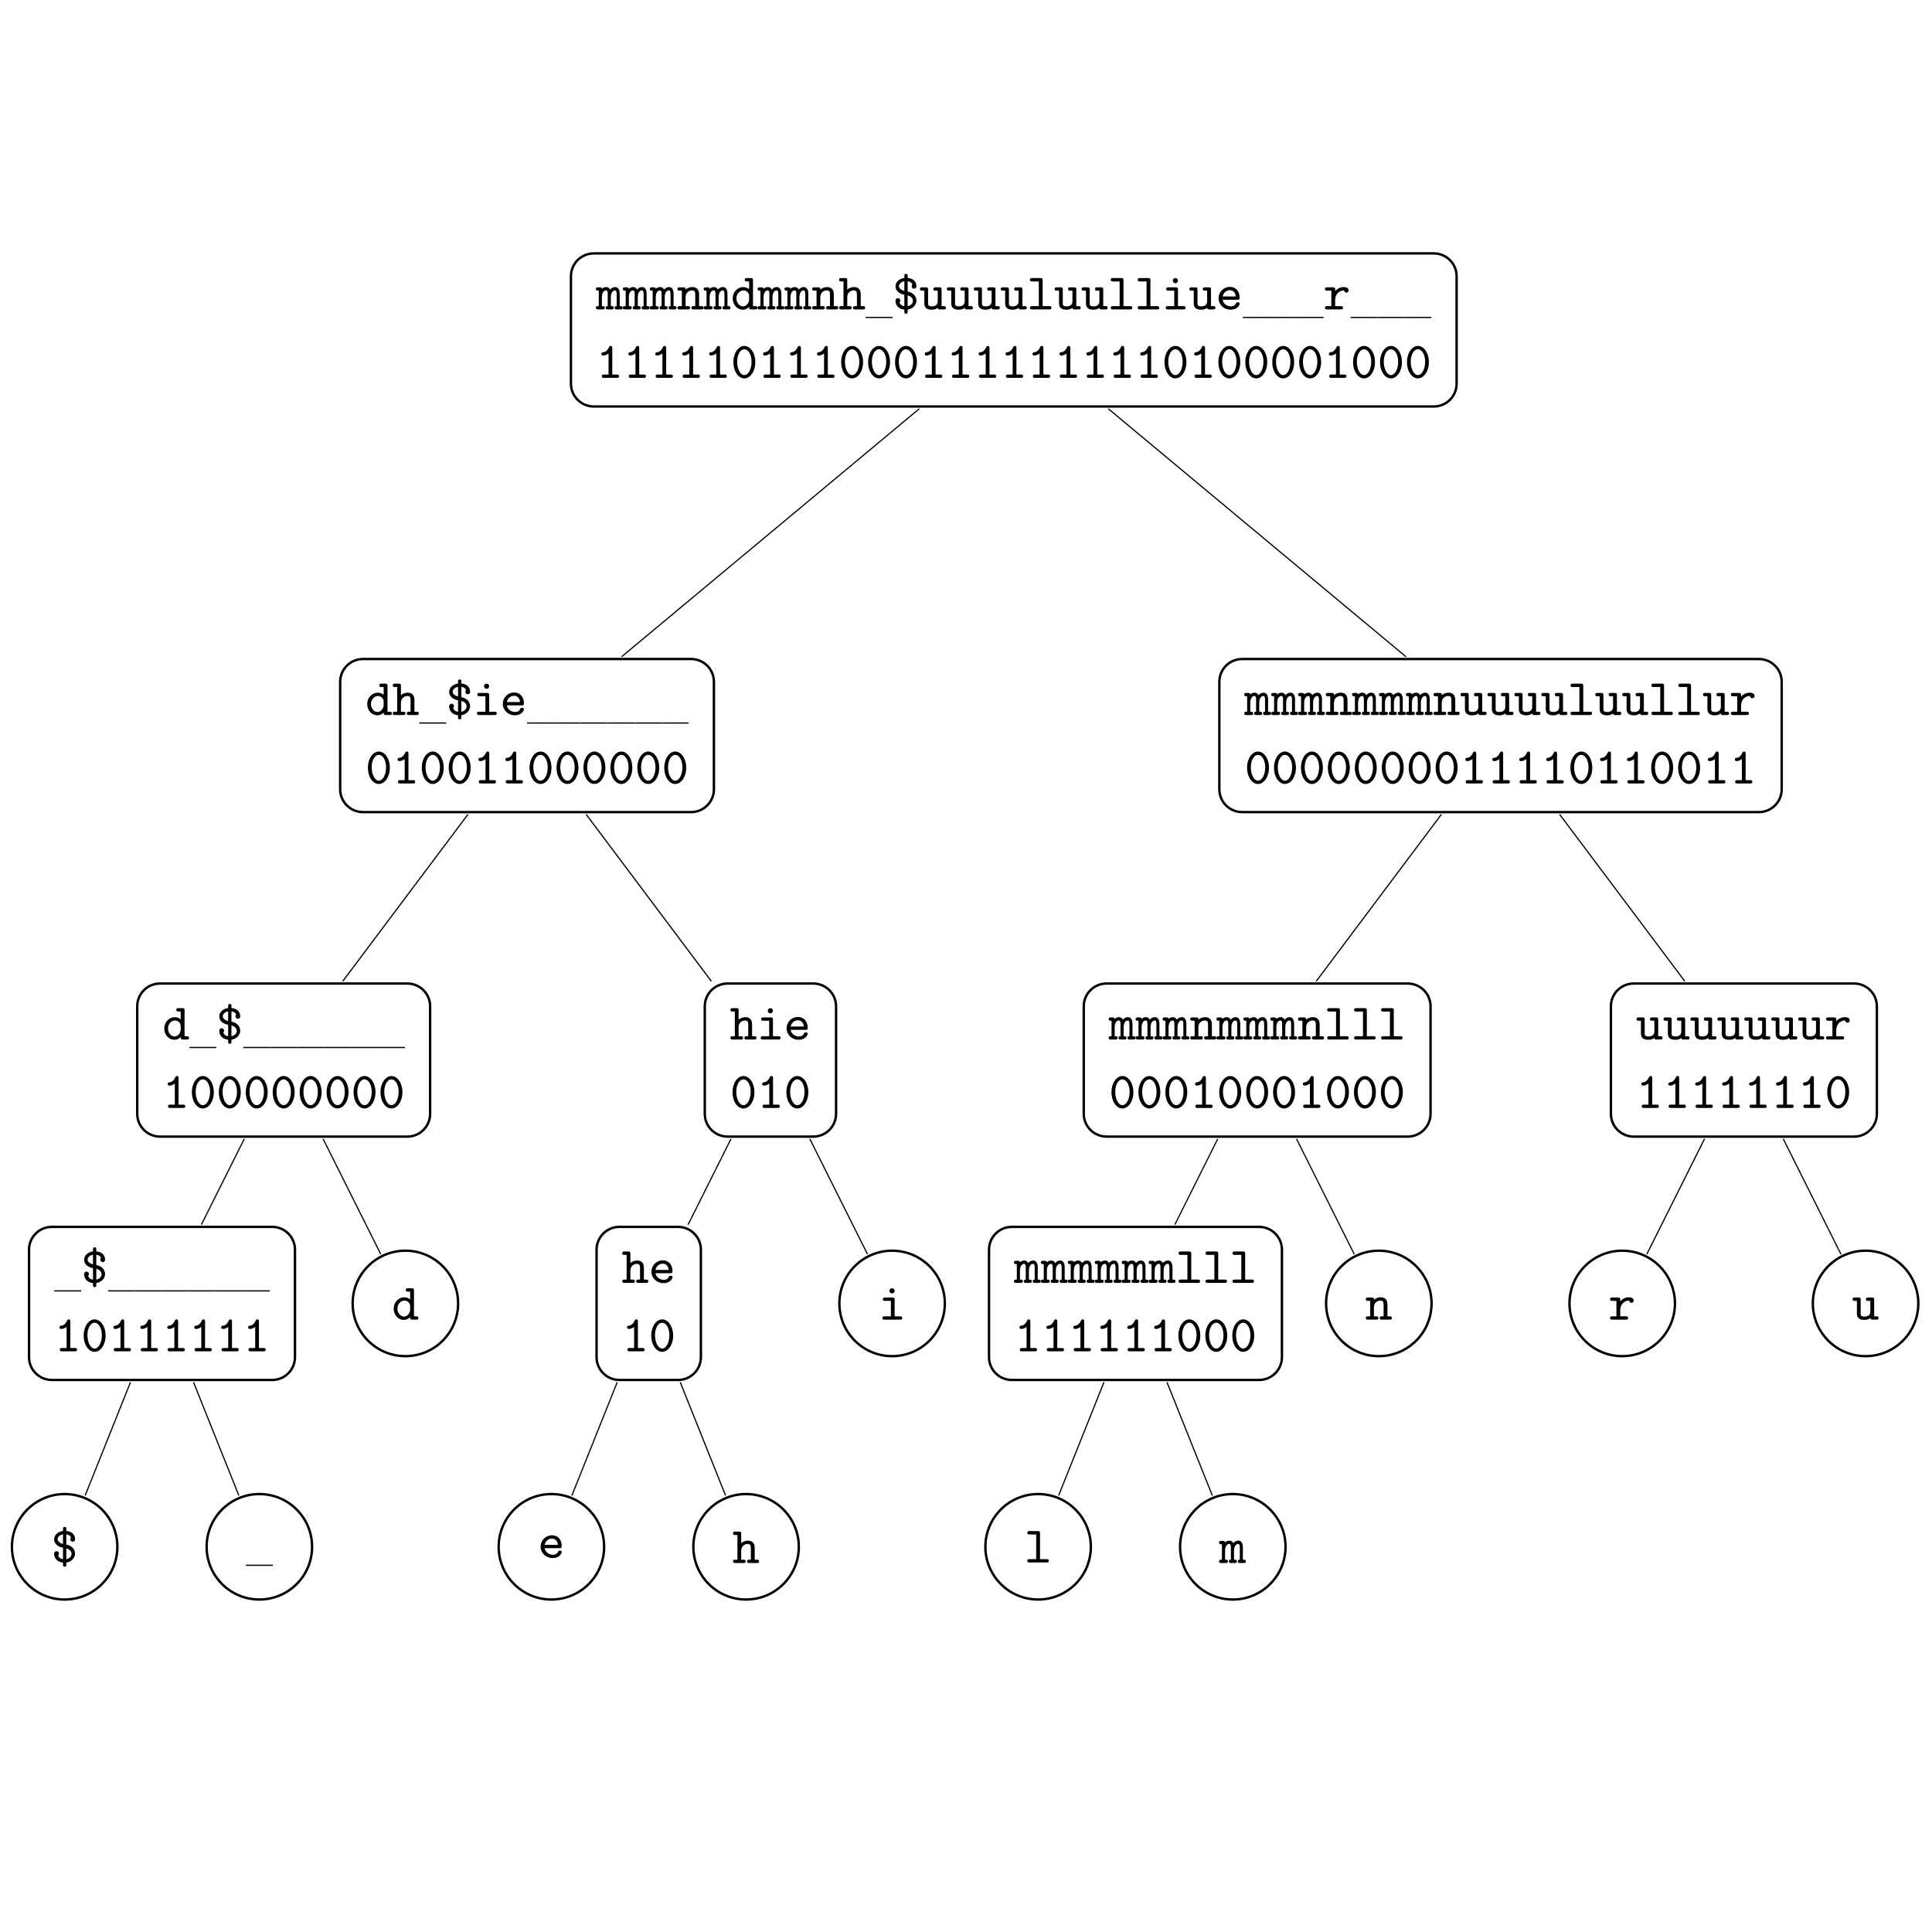 <?xml version="1.0" encoding="UTF-8" standalone="no"?>
<!-- Created with Inkscape (http://www.inkscape.org/) -->

<svg
   xmlns:dc="http://purl.org/dc/elements/1.1/"
   xmlns:cc="http://creativecommons.org/ns#"
   xmlns:rdf="http://www.w3.org/1999/02/22-rdf-syntax-ns#"
   xmlns:svg="http://www.w3.org/2000/svg"
   xmlns="http://www.w3.org/2000/svg"
   xmlns:xlink="http://www.w3.org/1999/xlink"
   version="1.1"
   width="800"
   height="800"
   viewBox="0 0 640 640"
   id="svg2">
  <defs
     id="defs4">
    <g
       id="g6">
      <symbol
         id="glyph0-0"
         style="overflow:visible">
        <path
           d=""
           id="path9"
           style="stroke:none" />
      </symbol>
      <symbol
         id="glyph0-1"
         style="overflow:visible">
        <path
           d="m 4.109,-2.703 c 0,-0.203 0,-1.203 -0.797,-1.203 -0.078,0 -0.516,0 -0.875,0.438 C 2.406,-3.5 2.25,-3.906 1.766,-3.906 1.547,-3.906 1.25,-3.844 1,-3.609 c -0.047,-0.25 -0.219,-0.25 -0.375,-0.25 l -0.297,0 c -0.141,0 -0.375,0 -0.375,0.281 0,0.297 0.188,0.297 0.5,0.297 l 0,2.703 c -0.312,0 -0.5,0 -0.5,0.297 C -0.047,0 0.188,0 0.328,0 L 1.125,0 C 1.266,0 1.5,0 1.5,-0.281 1.5,-0.578 1.312,-0.578 1,-0.578 L 1,-2.156 c 0,-0.766 0.359,-1.172 0.719,-1.172 0.188,0 0.297,0.125 0.297,0.688 l 0,2.062 c -0.078,0 -0.344,0 -0.344,0.281 C 1.672,0 1.922,0 2.047,0 L 2.688,0 c 0.141,0 0.375,0 0.375,-0.281 0,-0.297 -0.188,-0.297 -0.5,-0.297 l 0,-1.578 c 0,-0.766 0.359,-1.172 0.719,-1.172 0.188,0 0.297,0.125 0.297,0.688 l 0,2.062 c -0.078,0 -0.344,0 -0.344,0.281 C 3.234,0 3.484,0 3.609,0 L 4.25,0 c 0.141,0 0.375,0 0.375,-0.281 0,-0.297 -0.188,-0.297 -0.516,-0.297 z m 0,0"
           id="path12"
           style="stroke:none" />
      </symbol>
      <symbol
         id="glyph0-2"
         style="overflow:visible">
        <path
           d="m 3.859,-2.625 c 0,-0.875 -0.438,-1.281 -1.172,-1.281 -0.422,0 -0.844,0.141 -1.188,0.438 0,-0.25 0,-0.391 -0.375,-0.391 l -0.672,0 c -0.125,0 -0.375,0 -0.375,0.281 0,0.297 0.234,0.297 0.375,0.297 l 0.391,0 0,2.703 -0.391,0 c -0.125,0 -0.375,0 -0.375,0.281 C 0.078,0 0.312,0 0.453,0 L 1.906,0 c 0.125,0 0.375,0 0.375,-0.281 0,-0.297 -0.25,-0.297 -0.375,-0.297 l -0.406,0 0,-1.562 c 0,-0.875 0.688,-1.188 1.125,-1.188 0.438,0 0.562,0.219 0.562,0.75 l 0,2 -0.281,0 c -0.125,0 -0.391,0 -0.391,0.281 C 2.516,0 2.766,0 2.906,0 L 4.25,0 c 0.125,0 0.375,0 0.375,-0.281 0,-0.297 -0.234,-0.297 -0.375,-0.297 l -0.391,0 z m 0,0"
           id="path15"
           style="stroke:none" />
      </symbol>
      <symbol
         id="glyph0-3"
         style="overflow:visible">
        <path
           d="m 3.859,-5.109 c 0,-0.297 -0.078,-0.375 -0.375,-0.375 l -0.688,0 c -0.125,0 -0.375,0 -0.375,0.297 0,0.297 0.234,0.297 0.375,0.297 l 0.391,0 0,1.359 C 3,-3.703 2.641,-3.906 2.156,-3.906 c -0.984,0 -1.844,0.859 -1.844,1.984 0,1.094 0.797,1.969 1.766,1.969 0.406,0 0.797,-0.156 1.109,-0.484 0,0.281 0,0.438 0.375,0.438 L 4.25,0 c 0.125,0 0.375,0 0.375,-0.281 0,-0.297 -0.234,-0.297 -0.375,-0.297 l -0.391,0 z M 3.188,-1.75 c 0,0.484 -0.391,1.219 -1.078,1.219 -0.609,0 -1.141,-0.609 -1.141,-1.391 0,-0.797 0.578,-1.406 1.234,-1.406 0.547,0 0.984,0.469 0.984,0.953 z m 0,0"
           id="path18"
           style="stroke:none" />
      </symbol>
      <symbol
         id="glyph0-4"
         style="overflow:visible">
        <path
           d="m 3.859,-2.625 c 0,-0.875 -0.438,-1.281 -1.172,-1.281 -0.422,0 -0.844,0.141 -1.188,0.438 l 0,-1.641 c 0,-0.297 -0.062,-0.375 -0.375,-0.375 l -0.672,0 c -0.125,0 -0.375,0 -0.375,0.297 0,0.297 0.234,0.297 0.375,0.297 l 0.391,0 0,4.312 -0.391,0 c -0.125,0 -0.375,0 -0.375,0.281 C 0.078,0 0.312,0 0.453,0 L 1.906,0 c 0.125,0 0.375,0 0.375,-0.281 0,-0.297 -0.25,-0.297 -0.375,-0.297 l -0.406,0 0,-1.562 c 0,-0.875 0.688,-1.188 1.125,-1.188 0.438,0 0.562,0.219 0.562,0.75 l 0,2 -0.281,0 c -0.125,0 -0.391,0 -0.391,0.281 C 2.516,0 2.766,0 2.906,0 L 4.25,0 c 0.125,0 0.375,0 0.375,-0.281 0,-0.297 -0.234,-0.297 -0.375,-0.297 l -0.391,0 z m 0,0"
           id="path21"
           style="stroke:none" />
      </symbol>
      <symbol
         id="glyph0-5"
         style="overflow:visible">
        <path
           d="M 2.641,-4.922 C 2.984,-4.875 3.344,-4.719 3.469,-4.344 c -0.047,0.031 -0.125,0.109 -0.125,0.297 0,0.281 0.219,0.422 0.422,0.422 0.109,0 0.406,-0.062 0.406,-0.453 0,-0.562 -0.344,-1.328 -1.531,-1.422 l 0,-0.344 c 0,-0.141 0,-0.375 -0.281,-0.375 -0.297,0 -0.297,0.234 -0.297,0.375 l 0,0.344 c -0.969,0.125 -1.547,0.766 -1.547,1.469 0,0.438 0.281,1.234 1.547,1.453 l 0,2.016 C 1.734,-0.609 1.359,-0.766 1.219,-1.234 c 0.062,-0.047 0.141,-0.156 0.141,-0.312 0,-0.234 -0.188,-0.422 -0.422,-0.422 -0.141,0 -0.422,0.078 -0.422,0.469 0,0.641 0.422,1.422 1.547,1.531 l 0,0.328 C 2.062,0.5 2.062,0.75 2.359,0.75 c 0.281,0 0.281,-0.25 0.281,-0.375 l 0,-0.344 c 0.906,-0.141 1.531,-0.828 1.531,-1.578 0,-0.547 -0.344,-1.344 -1.531,-1.578 z M 2.062,-3.25 c -0.5,-0.094 -0.938,-0.406 -0.938,-0.828 0,-0.328 0.297,-0.719 0.938,-0.844 z m 0.578,0.797 C 3.203,-2.328 3.562,-1.938 3.562,-1.5 c 0,0.406 -0.344,0.812 -0.922,0.938 z m 0,0"
           id="path24"
           style="stroke:none" />
      </symbol>
      <symbol
         id="glyph0-6"
         style="overflow:visible">
        <path
           d="m 3.859,-3.484 c 0,-0.297 -0.078,-0.375 -0.375,-0.375 l -0.688,0 c -0.125,0 -0.375,0 -0.375,0.281 0,0.297 0.234,0.297 0.375,0.297 l 0.391,0 0,1.875 c 0,0.766 -0.688,0.875 -0.984,0.875 C 1.5,-0.531 1.5,-0.797 1.5,-1.078 l 0,-2.406 c 0,-0.297 -0.062,-0.375 -0.375,-0.375 l -0.672,0 c -0.125,0 -0.375,0 -0.375,0.281 0,0.297 0.234,0.297 0.375,0.297 l 0.391,0 0,2.25 c 0,0.844 0.594,1.078 1.297,1.078 C 2.453,0.047 2.812,0 3.188,-0.266 3.234,0 3.406,0 3.562,0 L 4.25,0 c 0.125,0 0.375,0 0.375,-0.281 0,-0.297 -0.234,-0.297 -0.375,-0.297 l -0.391,0 z m 0,0"
           id="path27"
           style="stroke:none" />
      </symbol>
      <symbol
         id="glyph0-7"
         style="overflow:visible">
        <path
           d="m 2.688,-5.109 c 0,-0.297 -0.078,-0.375 -0.375,-0.375 l -1.453,0 c -0.141,0 -0.391,0 -0.391,0.297 0,0.297 0.234,0.297 0.391,0.297 l 1.156,0 0,4.312 -1.156,0 c -0.141,0 -0.391,0 -0.391,0.281 C 0.469,0 0.703,0 0.859,0 L 3.844,0 c 0.141,0 0.375,0 0.375,-0.281 0,-0.297 -0.234,-0.297 -0.375,-0.297 l -1.156,0 z m 0,0"
           id="path30"
           style="stroke:none" />
      </symbol>
      <symbol
         id="glyph0-8"
         style="overflow:visible">
        <path
           d="m 2.797,-5.031 c 0,-0.25 -0.203,-0.453 -0.453,-0.453 -0.25,0 -0.453,0.203 -0.453,0.453 0,0.25 0.203,0.453 0.453,0.453 0.25,0 0.453,-0.203 0.453,-0.453 z M 1.125,-3.859 c -0.141,0 -0.391,0 -0.391,0.281 0,0.297 0.25,0.297 0.391,0.297 l 1.016,0 0,2.703 -1.094,0 c -0.125,0 -0.391,0 -0.391,0.281 C 0.656,0 0.906,0 1.047,0 l 2.688,0 C 3.859,0 4.125,0 4.125,-0.281 c 0,-0.297 -0.25,-0.297 -0.391,-0.297 l -0.938,0 0,-2.906 c 0,-0.297 -0.078,-0.375 -0.375,-0.375 z m 0,0"
           id="path33"
           style="stroke:none" />
      </symbol>
      <symbol
         id="glyph0-9"
         style="overflow:visible">
        <path
           d="m 3.781,-1.688 c 0.188,0 0.375,0 0.375,-0.344 0,-1.047 -0.578,-1.906 -1.734,-1.906 -1.094,0 -1.953,0.922 -1.953,1.984 0,1.109 0.938,2 2.094,2 1.203,0 1.594,-0.812 1.594,-1.031 0,-0.188 -0.125,-0.266 -0.328,-0.266 -0.125,0 -0.234,0 -0.328,0.203 -0.203,0.516 -0.781,0.516 -0.875,0.516 -0.531,0 -1.281,-0.312 -1.453,-1.156 z M 1.172,-2.266 C 1.344,-3 1.906,-3.359 2.422,-3.359 c 0.625,0 1,0.422 1.062,1.094 z m 0,0"
           id="path36"
           style="stroke:none" />
      </symbol>
      <symbol
         id="glyph0-10"
         style="overflow:visible">
        <path
           d="m 2.016,-1.656 c 0,-0.906 0.594,-1.672 1.562,-1.672 C 3.609,-3 3.859,-2.938 3.969,-2.938 c 0.203,0 0.406,-0.141 0.406,-0.406 0,-0.156 -0.109,-0.562 -0.859,-0.562 -0.516,0 -1.078,0.219 -1.5,0.703 l 0,-0.281 c 0,-0.297 -0.078,-0.375 -0.391,-0.375 l -1,0 c -0.125,0 -0.391,0 -0.391,0.281 0,0.297 0.25,0.297 0.391,0.297 l 0.719,0 0,2.703 -0.719,0 c -0.125,0 -0.391,0 -0.391,0.281 C 0.234,0 0.484,0 0.625,0 L 3,0 c 0.125,0 0.391,0 0.391,-0.281 0,-0.297 -0.25,-0.297 -0.391,-0.297 l -0.984,0 z m 0,0"
           id="path39"
           style="stroke:none" />
      </symbol>
      <symbol
         id="glyph0-11"
         style="overflow:visible">
        <path
           d="m 2.812,-5.203 c 0,-0.141 0,-0.375 -0.281,-0.375 C 2.375,-5.578 2.312,-5.5 2.25,-5.375 c -0.281,0.625 -0.641,0.859 -1,0.891 -0.125,0.016 -0.328,0.031 -0.328,0.297 0,0.172 0.094,0.281 0.312,0.281 0.359,0 0.719,-0.188 0.922,-0.359 l 0,3.688 -0.797,0 c -0.156,0 -0.375,0 -0.375,0.297 C 0.984,0 1.219,0 1.359,0 l 2.25,0 c 0.141,0 0.375,0 0.375,-0.281 0,-0.297 -0.219,-0.297 -0.375,-0.297 l -0.797,0 z m 0,0"
           id="path42"
           style="stroke:none" />
      </symbol>
      <symbol
         id="glyph0-12"
         style="overflow:visible">
        <path
           d="m 4.266,-2.734 c 0,-1.672 -0.906,-2.844 -1.922,-2.844 -1,0 -1.906,1.203 -1.906,2.828 0,1.672 0.906,2.844 1.906,2.844 1.016,0 1.922,-1.203 1.922,-2.828 z m -1.922,2.25 c -0.688,0 -1.25,-1.062 -1.25,-2.344 C 1.094,-4.141 1.703,-5 2.344,-5 3,-5 3.609,-4.125 3.609,-2.828 c 0,1.297 -0.562,2.344 -1.266,2.344 z m 0,0"
           id="path45"
           style="stroke:none" />
      </symbol>
    </g>
  </defs>
  <g
     transform="matrix(1.896,0,0,1.896,3.2,5.262)"
     id="surface1">
    <path
       d="m 73.386,13.374 -146.77,0 c -2.203,0 -3.988,-1.785 -3.988,-3.988 l 0,-18.773 c 0,-2.199 1.785,-3.984 3.988,-3.984 l 146.77,0 c 2.199,0 3.984,1.785 3.984,3.984 l 0,18.773 c 0,2.203 -1.785,3.988 -3.984,3.988 z m 0,0"
       transform="matrix(1,0,0,-1,175.438,54.874)"
       id="path48"
       style="fill:none;stroke:#000000;stroke-width:0.42;stroke-linecap:butt;stroke-linejoin:miter;stroke-miterlimit:10;stroke-opacity:1" />
    <g
       id="g50"
       style="fill:#000000;fill-opacity:1">
      <use
         id="use52"
         x="102.475"
         y="51.287"
         width="333.868"
         height="333.776"
         xlink:href="#glyph0-1" />
      <use
         id="use54"
         x="107.182"
         y="51.287"
         width="333.868"
         height="333.776"
         xlink:href="#glyph0-1" />
      <use
         id="use56"
         x="111.89"
         y="51.287"
         width="333.868"
         height="333.776"
         xlink:href="#glyph0-1" />
      <use
         id="use58"
         x="116.597"
         y="51.287"
         width="333.868"
         height="333.776"
         xlink:href="#glyph0-2" />
      <use
         id="use60"
         x="121.304"
         y="51.287"
         width="333.868"
         height="333.776"
         xlink:href="#glyph0-1" />
      <use
         id="use62"
         x="126.012"
         y="51.287"
         width="333.868"
         height="333.776"
         xlink:href="#glyph0-3" />
      <use
         id="use64"
         x="130.719"
         y="51.287"
         width="333.868"
         height="333.776"
         xlink:href="#glyph0-1" />
      <use
         id="use66"
         x="135.427"
         y="51.287"
         width="333.868"
         height="333.776"
         xlink:href="#glyph0-1" />
      <use
         id="use68"
         x="140.134"
         y="51.287"
         width="333.868"
         height="333.776"
         xlink:href="#glyph0-2" />
      <use
         id="use70"
         x="144.841"
         y="51.287"
         width="333.868"
         height="333.776"
         xlink:href="#glyph0-4" />
    </g>
    <path
       d="m -0.001,-0.002 4.707,0"
       transform="matrix(1,0,0,-1,149.548,52.682)"
       id="path72"
       style="fill:none;stroke:#000000;stroke-width:0.21;stroke-linecap:butt;stroke-linejoin:miter;stroke-miterlimit:10;stroke-opacity:1" />
    <g
       id="g74"
       style="fill:#000000;fill-opacity:1">
      <use
         id="use76"
         x="154.255"
         y="51.287"
         width="333.868"
         height="333.776"
         xlink:href="#glyph0-5" />
      <use
         id="use78"
         x="158.962"
         y="51.287"
         width="333.868"
         height="333.776"
         xlink:href="#glyph0-6" />
      <use
         id="use80"
         x="163.67"
         y="51.287"
         width="333.868"
         height="333.776"
         xlink:href="#glyph0-6" />
      <use
         id="use82"
         x="168.377"
         y="51.287"
         width="333.868"
         height="333.776"
         xlink:href="#glyph0-6" />
      <use
         id="use84"
         x="173.084"
         y="51.287"
         width="333.868"
         height="333.776"
         xlink:href="#glyph0-6" />
      <use
         id="use86"
         x="177.792"
         y="51.287"
         width="333.868"
         height="333.776"
         xlink:href="#glyph0-7" />
      <use
         id="use88"
         x="182.499"
         y="51.287"
         width="333.868"
         height="333.776"
         xlink:href="#glyph0-6" />
      <use
         id="use90"
         x="187.207"
         y="51.287"
         width="333.868"
         height="333.776"
         xlink:href="#glyph0-6" />
      <use
         id="use92"
         x="191.914"
         y="51.287"
         width="333.868"
         height="333.776"
         xlink:href="#glyph0-7" />
      <use
         id="use94"
         x="196.621"
         y="51.287"
         width="333.868"
         height="333.776"
         xlink:href="#glyph0-7" />
      <use
         id="use96"
         x="201.329"
         y="51.287"
         width="333.868"
         height="333.776"
         xlink:href="#glyph0-8" />
      <use
         id="use98"
         x="206.036"
         y="51.287"
         width="333.868"
         height="333.776"
         xlink:href="#glyph0-6" />
      <use
         id="use100"
         x="210.743"
         y="51.287"
         width="333.868"
         height="333.776"
         xlink:href="#glyph0-9" />
    </g>
    <path
       d="m -7.8125e-4,-0.002 4.707,0"
       transform="matrix(1,0,0,-1,215.45,52.682)"
       id="path102"
       style="fill:none;stroke:#000000;stroke-width:0.21;stroke-linecap:butt;stroke-linejoin:miter;stroke-miterlimit:10;stroke-opacity:1" />
    <path
       d="m -7.5e-4,-0.002 4.707,0"
       transform="matrix(1,0,0,-1,220.157,52.682)"
       id="path104"
       style="fill:none;stroke:#000000;stroke-width:0.21;stroke-linecap:butt;stroke-linejoin:miter;stroke-miterlimit:10;stroke-opacity:1" />
    <path
       d="m -7.1875e-4,-0.002 4.707,0"
       transform="matrix(1,0,0,-1,224.864,52.682)"
       id="path106"
       style="fill:none;stroke:#000000;stroke-width:0.21;stroke-linecap:butt;stroke-linejoin:miter;stroke-miterlimit:10;stroke-opacity:1" />
    <g
       id="g108"
       style="fill:#000000;fill-opacity:1">
      <use
         id="use110"
         x="229.572"
         y="51.287"
         width="333.868"
         height="333.776"
         xlink:href="#glyph0-10" />
    </g>
    <path
       d="m -0.002,-0.002 4.707,0"
       transform="matrix(1,0,0,-1,234.279,52.682)"
       id="path112"
       style="fill:none;stroke:#000000;stroke-width:0.21;stroke-linecap:butt;stroke-linejoin:miter;stroke-miterlimit:10;stroke-opacity:1" />
    <path
       d="m -0.002,-0.002 4.707,0"
       transform="matrix(1,0,0,-1,238.986,52.682)"
       id="path114"
       style="fill:none;stroke:#000000;stroke-width:0.21;stroke-linecap:butt;stroke-linejoin:miter;stroke-miterlimit:10;stroke-opacity:1" />
    <path
       d="m -0.002,-0.002 4.707,0"
       transform="matrix(1,0,0,-1,243.693,52.682)"
       id="path116"
       style="fill:none;stroke:#000000;stroke-width:0.21;stroke-linecap:butt;stroke-linejoin:miter;stroke-miterlimit:10;stroke-opacity:1" />
    <g
       id="g118"
       style="fill:#000000;fill-opacity:1">
      <use
         id="use120"
         x="102.475"
         y="63.242"
         width="333.868"
         height="333.776"
         xlink:href="#glyph0-11" />
      <use
         id="use122"
         x="107.182"
         y="63.242"
         width="333.868"
         height="333.776"
         xlink:href="#glyph0-11" />
      <use
         id="use124"
         x="111.89"
         y="63.242"
         width="333.868"
         height="333.776"
         xlink:href="#glyph0-11" />
      <use
         id="use126"
         x="116.597"
         y="63.242"
         width="333.868"
         height="333.776"
         xlink:href="#glyph0-11" />
      <use
         id="use128"
         x="121.304"
         y="63.242"
         width="333.868"
         height="333.776"
         xlink:href="#glyph0-11" />
      <use
         id="use130"
         x="126.012"
         y="63.242"
         width="333.868"
         height="333.776"
         xlink:href="#glyph0-12" />
      <use
         id="use132"
         x="130.719"
         y="63.242"
         width="333.868"
         height="333.776"
         xlink:href="#glyph0-11" />
      <use
         id="use134"
         x="135.427"
         y="63.242"
         width="333.868"
         height="333.776"
         xlink:href="#glyph0-11" />
      <use
         id="use136"
         x="140.134"
         y="63.242"
         width="333.868"
         height="333.776"
         xlink:href="#glyph0-11" />
      <use
         id="use138"
         x="144.841"
         y="63.242"
         width="333.868"
         height="333.776"
         xlink:href="#glyph0-12" />
      <use
         id="use140"
         x="149.549"
         y="63.242"
         width="333.868"
         height="333.776"
         xlink:href="#glyph0-12" />
      <use
         id="use142"
         x="154.256"
         y="63.242"
         width="333.868"
         height="333.776"
         xlink:href="#glyph0-12" />
      <use
         id="use144"
         x="158.963"
         y="63.242"
         width="333.868"
         height="333.776"
         xlink:href="#glyph0-11" />
      <use
         id="use146"
         x="163.671"
         y="63.242"
         width="333.868"
         height="333.776"
         xlink:href="#glyph0-11" />
      <use
         id="use148"
         x="168.378"
         y="63.242"
         width="333.868"
         height="333.776"
         xlink:href="#glyph0-11" />
      <use
         id="use150"
         x="173.085"
         y="63.242"
         width="333.868"
         height="333.776"
         xlink:href="#glyph0-11" />
      <use
         id="use152"
         x="177.793"
         y="63.242"
         width="333.868"
         height="333.776"
         xlink:href="#glyph0-11" />
      <use
         id="use154"
         x="182.5"
         y="63.242"
         width="333.868"
         height="333.776"
         xlink:href="#glyph0-11" />
      <use
         id="use156"
         x="187.207"
         y="63.242"
         width="333.868"
         height="333.776"
         xlink:href="#glyph0-11" />
      <use
         id="use158"
         x="191.915"
         y="63.242"
         width="333.868"
         height="333.776"
         xlink:href="#glyph0-11" />
      <use
         id="use160"
         x="196.622"
         y="63.242"
         width="333.868"
         height="333.776"
         xlink:href="#glyph0-11" />
      <use
         id="use162"
         x="201.33"
         y="63.242"
         width="333.868"
         height="333.776"
         xlink:href="#glyph0-12" />
      <use
         id="use164"
         x="206.037"
         y="63.242"
         width="333.868"
         height="333.776"
         xlink:href="#glyph0-11" />
      <use
         id="use166"
         x="210.744"
         y="63.242"
         width="333.868"
         height="333.776"
         xlink:href="#glyph0-12" />
      <use
         id="use168"
         x="215.452"
         y="63.242"
         width="333.868"
         height="333.776"
         xlink:href="#glyph0-12" />
      <use
         id="use170"
         x="220.159"
         y="63.242"
         width="333.868"
         height="333.776"
         xlink:href="#glyph0-12" />
      <use
         id="use172"
         x="224.866"
         y="63.242"
         width="333.868"
         height="333.776"
         xlink:href="#glyph0-12" />
      <use
         id="use174"
         x="229.574"
         y="63.242"
         width="333.868"
         height="333.776"
         xlink:href="#glyph0-11" />
      <use
         id="use176"
         x="234.281"
         y="63.242"
         width="333.868"
         height="333.776"
         xlink:href="#glyph0-12" />
      <use
         id="use178"
         x="238.988"
         y="63.242"
         width="333.868"
         height="333.776"
         xlink:href="#glyph0-12" />
      <use
         id="use180"
         x="243.696"
         y="63.242"
         width="333.868"
         height="333.776"
         xlink:href="#glyph0-12" />
    </g>
    <path
       d="m -56.376,-57.493 -57.332,0 c -2.199,0 -3.984,-1.785 -3.984,-3.984 l 0,-18.777 c 0,-2.199 1.785,-3.984 3.984,-3.984 l 57.332,0 c 2.199,0 3.984,1.785 3.984,3.984 l 0,18.777 c 0,2.199 -1.785,3.984 -3.984,3.984 z m 0,0"
       transform="matrix(1,0,0,-1,175.438,54.874)"
       id="path182"
       style="fill:none;stroke:#000000;stroke-width:0.42;stroke-linecap:butt;stroke-linejoin:miter;stroke-miterlimit:10;stroke-opacity:1" />
    <g
       id="g184"
       style="fill:#000000;fill-opacity:1">
      <use
         id="use186"
         x="62.155"
         y="122.153"
         width="333.868"
         height="333.776"
         xlink:href="#glyph0-3" />
      <use
         id="use188"
         x="66.862"
         y="122.153"
         width="333.868"
         height="333.776"
         xlink:href="#glyph0-4" />
    </g>
    <path
       d="m 0.001,0.001 4.707,0"
       transform="matrix(1,0,0,-1,71.569,123.548)"
       id="path190"
       style="fill:none;stroke:#000000;stroke-width:0.21;stroke-linecap:butt;stroke-linejoin:miter;stroke-miterlimit:10;stroke-opacity:1" />
    <g
       id="g192"
       style="fill:#000000;fill-opacity:1">
      <use
         id="use194"
         x="76.276"
         y="122.153"
         width="333.868"
         height="333.776"
         xlink:href="#glyph0-5" />
      <use
         id="use196"
         x="80.983"
         y="122.153"
         width="333.868"
         height="333.776"
         xlink:href="#glyph0-8" />
      <use
         id="use198"
         x="85.691"
         y="122.153"
         width="333.868"
         height="333.776"
         xlink:href="#glyph0-9" />
    </g>
    <path
       d="m 4.375e-4,0.001 4.707,0"
       transform="matrix(1,0,0,-1,90.398,123.548)"
       id="path200"
       style="fill:none;stroke:#000000;stroke-width:0.21;stroke-linecap:butt;stroke-linejoin:miter;stroke-miterlimit:10;stroke-opacity:1" />
    <path
       d="m -5.3125e-4,0.001 4.707,0"
       transform="matrix(1,0,0,-1,95.106,123.548)"
       id="path202"
       style="fill:none;stroke:#000000;stroke-width:0.21;stroke-linecap:butt;stroke-linejoin:miter;stroke-miterlimit:10;stroke-opacity:1" />
    <path
       d="m -5e-4,0.001 4.707,0"
       transform="matrix(1,0,0,-1,99.813,123.548)"
       id="path204"
       style="fill:none;stroke:#000000;stroke-width:0.21;stroke-linecap:butt;stroke-linejoin:miter;stroke-miterlimit:10;stroke-opacity:1" />
    <path
       d="m -4.6875e-4,0.001 4.707,0"
       transform="matrix(1,0,0,-1,104.52,123.548)"
       id="path206"
       style="fill:none;stroke:#000000;stroke-width:0.21;stroke-linecap:butt;stroke-linejoin:miter;stroke-miterlimit:10;stroke-opacity:1" />
    <path
       d="m -0.001,0.001 4.707,0"
       transform="matrix(1,0,0,-1,109.228,123.548)"
       id="path208"
       style="fill:none;stroke:#000000;stroke-width:0.21;stroke-linecap:butt;stroke-linejoin:miter;stroke-miterlimit:10;stroke-opacity:1" />
    <path
       d="m -0.001,0.001 4.707,0"
       transform="matrix(1,0,0,-1,113.935,123.548)"
       id="path210"
       style="fill:none;stroke:#000000;stroke-width:0.21;stroke-linecap:butt;stroke-linejoin:miter;stroke-miterlimit:10;stroke-opacity:1" />
    <g
       id="g212"
       style="fill:#000000;fill-opacity:1">
      <use
         id="use214"
         x="62.155"
         y="134.108"
         width="333.868"
         height="333.776"
         xlink:href="#glyph0-12" />
      <use
         id="use216"
         x="66.862"
         y="134.108"
         width="333.868"
         height="333.776"
         xlink:href="#glyph0-11" />
      <use
         id="use218"
         x="71.57"
         y="134.108"
         width="333.868"
         height="333.776"
         xlink:href="#glyph0-12" />
      <use
         id="use220"
         x="76.277"
         y="134.108"
         width="333.868"
         height="333.776"
         xlink:href="#glyph0-12" />
      <use
         id="use222"
         x="80.984"
         y="134.108"
         width="333.868"
         height="333.776"
         xlink:href="#glyph0-11" />
      <use
         id="use224"
         x="85.692"
         y="134.108"
         width="333.868"
         height="333.776"
         xlink:href="#glyph0-11" />
      <use
         id="use226"
         x="90.399"
         y="134.108"
         width="333.868"
         height="333.776"
         xlink:href="#glyph0-12" />
      <use
         id="use228"
         x="95.107"
         y="134.108"
         width="333.868"
         height="333.776"
         xlink:href="#glyph0-12" />
      <use
         id="use230"
         x="99.814"
         y="134.108"
         width="333.868"
         height="333.776"
         xlink:href="#glyph0-12" />
      <use
         id="use232"
         x="104.521"
         y="134.108"
         width="333.868"
         height="333.776"
         xlink:href="#glyph0-12" />
      <use
         id="use234"
         x="109.229"
         y="134.108"
         width="333.868"
         height="333.776"
         xlink:href="#glyph0-12" />
      <use
         id="use236"
         x="113.936"
         y="134.108"
         width="333.868"
         height="333.776"
         xlink:href="#glyph0-12" />
    </g>
    <path
       d="m -16.52,-13.771 -52,-43.324"
       transform="matrix(1,0,0,-1,175.438,54.874)"
       id="path238"
       style="fill:none;stroke:#000000;stroke-width:0.21;stroke-linecap:butt;stroke-linejoin:miter;stroke-miterlimit:10;stroke-opacity:1" />
    <path
       d="m -105.958,-114.189 -43.207,0 c -2.203,0 -3.984,-1.785 -3.984,-3.984 l 0,-18.773 c 0,-2.203 1.781,-3.988 3.984,-3.988 l 43.207,0 c 2.203,0 3.984,1.785 3.984,3.988 l 0,18.773 c 0,2.199 -1.781,3.984 -3.984,3.984 z m 0,0"
       transform="matrix(1,0,0,-1,175.438,54.874)"
       id="path240"
       style="fill:none;stroke:#000000;stroke-width:0.42;stroke-linecap:butt;stroke-linejoin:miter;stroke-miterlimit:10;stroke-opacity:1" />
    <g
       id="g242"
       style="fill:#000000;fill-opacity:1">
      <use
         id="use244"
         x="26.696"
         y="178.846"
         width="333.868"
         height="333.776"
         xlink:href="#glyph0-3" />
    </g>
    <path
       d="m -6.5625e-4,-0.001 4.707,0"
       transform="matrix(1,0,0,-1,31.403,180.241)"
       id="path246"
       style="fill:none;stroke:#000000;stroke-width:0.21;stroke-linecap:butt;stroke-linejoin:miter;stroke-miterlimit:10;stroke-opacity:1" />
    <g
       id="g248"
       style="fill:#000000;fill-opacity:1">
      <use
         id="use250"
         x="36.11"
         y="178.846"
         width="333.868"
         height="333.776"
         xlink:href="#glyph0-5" />
    </g>
    <path
       d="m -0.002,-0.001 4.707,0"
       transform="matrix(1,0,0,-1,40.818,180.241)"
       id="path252"
       style="fill:none;stroke:#000000;stroke-width:0.21;stroke-linecap:butt;stroke-linejoin:miter;stroke-miterlimit:10;stroke-opacity:1" />
    <path
       d="m -0.002,-0.001 4.707,0"
       transform="matrix(1,0,0,-1,45.525,180.241)"
       id="path254"
       style="fill:none;stroke:#000000;stroke-width:0.21;stroke-linecap:butt;stroke-linejoin:miter;stroke-miterlimit:10;stroke-opacity:1" />
    <path
       d="m -0.002,-0.001 4.707,0"
       transform="matrix(1,0,0,-1,50.232,180.241)"
       id="path256"
       style="fill:none;stroke:#000000;stroke-width:0.21;stroke-linecap:butt;stroke-linejoin:miter;stroke-miterlimit:10;stroke-opacity:1" />
    <path
       d="m 0.001,-0.001 4.707,0"
       transform="matrix(1,0,0,-1,54.94,180.241)"
       id="path258"
       style="fill:none;stroke:#000000;stroke-width:0.21;stroke-linecap:butt;stroke-linejoin:miter;stroke-miterlimit:10;stroke-opacity:1" />
    <path
       d="m 0.001,-0.001 4.707,0"
       transform="matrix(1,0,0,-1,59.647,180.241)"
       id="path260"
       style="fill:none;stroke:#000000;stroke-width:0.21;stroke-linecap:butt;stroke-linejoin:miter;stroke-miterlimit:10;stroke-opacity:1" />
    <path
       d="m 0.001,-0.001 4.707,0"
       transform="matrix(1,0,0,-1,64.354,180.241)"
       id="path262"
       style="fill:none;stroke:#000000;stroke-width:0.21;stroke-linecap:butt;stroke-linejoin:miter;stroke-miterlimit:10;stroke-opacity:1" />
    <g
       id="g264"
       style="fill:#000000;fill-opacity:1">
      <use
         id="use266"
         x="26.696"
         y="190.801"
         width="333.868"
         height="333.776"
         xlink:href="#glyph0-11" />
      <use
         id="use268"
         x="31.403"
         y="190.801"
         width="333.868"
         height="333.776"
         xlink:href="#glyph0-12" />
      <use
         id="use270"
         x="36.111"
         y="190.801"
         width="333.868"
         height="333.776"
         xlink:href="#glyph0-12" />
      <use
         id="use272"
         x="40.818"
         y="190.801"
         width="333.868"
         height="333.776"
         xlink:href="#glyph0-12" />
      <use
         id="use274"
         x="45.525"
         y="190.801"
         width="333.868"
         height="333.776"
         xlink:href="#glyph0-12" />
      <use
         id="use276"
         x="50.233"
         y="190.801"
         width="333.868"
         height="333.776"
         xlink:href="#glyph0-12" />
      <use
         id="use278"
         x="54.94"
         y="190.801"
         width="333.868"
         height="333.776"
         xlink:href="#glyph0-12" />
      <use
         id="use280"
         x="59.648"
         y="190.801"
         width="333.868"
         height="333.776"
         xlink:href="#glyph0-12" />
      <use
         id="use282"
         x="64.355"
         y="190.801"
         width="333.868"
         height="333.776"
         xlink:href="#glyph0-12" />
    </g>
    <path
       d="M -95.368,-84.638 -117.239,-113.79"
       transform="matrix(1,0,0,-1,175.438,54.874)"
       id="path284"
       style="fill:none;stroke:#000000;stroke-width:0.21;stroke-linecap:butt;stroke-linejoin:miter;stroke-miterlimit:10;stroke-opacity:1" />
    <path
       d="m -129.571,-156.708 -38.5,0 c -2.203,0 -3.984,-1.785 -3.984,-3.984 l 0,-18.777 c 0,-2.199 1.781,-3.984 3.984,-3.984 l 38.5,0 c 2.203,0 3.984,1.785 3.984,3.984 l 0,18.777 c 0,2.199 -1.781,3.984 -3.984,3.984 z m 0,0"
       transform="matrix(1,0,0,-1,175.438,54.874)"
       id="path286"
       style="fill:none;stroke:#000000;stroke-width:0.42;stroke-linecap:butt;stroke-linejoin:miter;stroke-miterlimit:10;stroke-opacity:1" />
    <path
       d="m -9.375e-4,-0.002 4.707,0"
       transform="matrix(1,0,0,-1,7.79,222.76)"
       id="path288"
       style="fill:none;stroke:#000000;stroke-width:0.21;stroke-linecap:butt;stroke-linejoin:miter;stroke-miterlimit:10;stroke-opacity:1" />
    <g
       id="g290"
       style="fill:#000000;fill-opacity:1">
      <use
         id="use292"
         x="12.497"
         y="221.366"
         width="333.868"
         height="333.776"
         xlink:href="#glyph0-5" />
    </g>
    <path
       d="m -8.75e-4,-0.002 4.707,0"
       transform="matrix(1,0,0,-1,17.204,222.76)"
       id="path294"
       style="fill:none;stroke:#000000;stroke-width:0.21;stroke-linecap:butt;stroke-linejoin:miter;stroke-miterlimit:10;stroke-opacity:1" />
    <path
       d="m -0.002,-0.002 4.707,0"
       transform="matrix(1,0,0,-1,21.912,222.76)"
       id="path296"
       style="fill:none;stroke:#000000;stroke-width:0.21;stroke-linecap:butt;stroke-linejoin:miter;stroke-miterlimit:10;stroke-opacity:1" />
    <path
       d="m -0.002,-0.002 4.707,0"
       transform="matrix(1,0,0,-1,26.619,222.76)"
       id="path298"
       style="fill:none;stroke:#000000;stroke-width:0.21;stroke-linecap:butt;stroke-linejoin:miter;stroke-miterlimit:10;stroke-opacity:1" />
    <path
       d="m -0.002,-0.002 4.707,0"
       transform="matrix(1,0,0,-1,31.326,222.76)"
       id="path300"
       style="fill:none;stroke:#000000;stroke-width:0.21;stroke-linecap:butt;stroke-linejoin:miter;stroke-miterlimit:10;stroke-opacity:1" />
    <path
       d="m -0.002,-0.002 4.707,0"
       transform="matrix(1,0,0,-1,36.033,222.76)"
       id="path302"
       style="fill:none;stroke:#000000;stroke-width:0.21;stroke-linecap:butt;stroke-linejoin:miter;stroke-miterlimit:10;stroke-opacity:1" />
    <path
       d="m 0.001,-0.002 4.707,0"
       transform="matrix(1,0,0,-1,40.741,222.76)"
       id="path304"
       style="fill:none;stroke:#000000;stroke-width:0.21;stroke-linecap:butt;stroke-linejoin:miter;stroke-miterlimit:10;stroke-opacity:1" />
    <g
       id="g306"
       style="fill:#000000;fill-opacity:1">
      <use
         id="use308"
         x="7.79"
         y="233.321"
         width="333.868"
         height="333.776"
         xlink:href="#glyph0-11" />
      <use
         id="use310"
         x="12.497"
         y="233.321"
         width="333.868"
         height="333.776"
         xlink:href="#glyph0-12" />
      <use
         id="use312"
         x="17.205"
         y="233.321"
         width="333.868"
         height="333.776"
         xlink:href="#glyph0-11" />
      <use
         id="use314"
         x="21.912"
         y="233.321"
         width="333.868"
         height="333.776"
         xlink:href="#glyph0-11" />
      <use
         id="use316"
         x="26.619"
         y="233.321"
         width="333.868"
         height="333.776"
         xlink:href="#glyph0-11" />
      <use
         id="use318"
         x="31.327"
         y="233.321"
         width="333.868"
         height="333.776"
         xlink:href="#glyph0-11" />
      <use
         id="use320"
         x="36.034"
         y="233.321"
         width="333.868"
         height="333.776"
         xlink:href="#glyph0-11" />
      <use
         id="use322"
         x="40.742"
         y="233.321"
         width="333.868"
         height="333.776"
         xlink:href="#glyph0-11" />
    </g>
    <path
       d="m -134.446,-141.333 -7.492,-14.977"
       transform="matrix(1,0,0,-1,175.438,54.874)"
       id="path324"
       style="fill:none;stroke:#000000;stroke-width:0.21;stroke-linecap:butt;stroke-linejoin:miter;stroke-miterlimit:10;stroke-opacity:1" />
    <path
       d="m -156.618,-212.603 c 0,5.09 -4.125,9.215 -9.211,9.215 -5.09,0 -9.211,-4.125 -9.211,-9.215 0,-5.086 4.121,-9.211 9.211,-9.211 5.086,0 9.211,4.125 9.211,9.211 z m 0,0"
       transform="matrix(1,0,0,-1,175.438,54.874)"
       id="path326"
       style="fill:none;stroke:#000000;stroke-width:0.42;stroke-linecap:butt;stroke-linejoin:miter;stroke-miterlimit:10;stroke-opacity:1" />
    <g
       id="g328"
       style="fill:#000000;fill-opacity:1">
      <use
         id="use330"
         x="7.257"
         y="270.212"
         width="333.868"
         height="333.776"
         xlink:href="#glyph0-5" />
    </g>
    <path
       d="m -154.329,-183.853 -7.918,-19.793"
       transform="matrix(1,0,0,-1,175.438,54.874)"
       id="path332"
       style="fill:none;stroke:#000000;stroke-width:0.21;stroke-linecap:butt;stroke-linejoin:miter;stroke-miterlimit:10;stroke-opacity:1" />
    <path
       d="m -122.598,-212.603 c 0,5.09 -4.125,9.215 -9.215,9.215 -5.086,0 -9.211,-4.125 -9.211,-9.215 0,-5.086 4.125,-9.211 9.211,-9.211 5.09,0 9.215,4.125 9.215,9.211 z m 0,0"
       transform="matrix(1,0,0,-1,175.438,54.874)"
       id="path334"
       style="fill:none;stroke:#000000;stroke-width:0.42;stroke-linecap:butt;stroke-linejoin:miter;stroke-miterlimit:10;stroke-opacity:1" />
    <path
       d="m 4.375e-4,0.002 4.707,0"
       transform="matrix(1,0,0,-1,41.273,270.705)"
       id="path336"
       style="fill:none;stroke:#000000;stroke-width:0.21;stroke-linecap:butt;stroke-linejoin:miter;stroke-miterlimit:10;stroke-opacity:1" />
    <path
       d="m -143.313,-183.853 7.918,-19.793"
       transform="matrix(1,0,0,-1,175.438,54.874)"
       id="path338"
       style="fill:none;stroke:#000000;stroke-width:0.21;stroke-linecap:butt;stroke-linejoin:miter;stroke-miterlimit:10;stroke-opacity:1" />
    <path
       d="m -97.086,-170.079 c 0,5.086 -4.125,9.211 -9.215,9.211 -5.086,0 -9.211,-4.125 -9.211,-9.211 0,-5.09 4.125,-9.215 9.211,-9.215 5.09,0 9.215,4.125 9.215,9.215 z m 0,0"
       transform="matrix(1,0,0,-1,175.438,54.874)"
       id="path340"
       style="fill:none;stroke:#000000;stroke-width:0.42;stroke-linecap:butt;stroke-linejoin:miter;stroke-miterlimit:10;stroke-opacity:1" />
    <g
       id="g342"
       style="fill:#000000;fill-opacity:1">
      <use
         id="use344"
         x="66.785"
         y="227.787"
         width="333.868"
         height="333.776"
         xlink:href="#glyph0-3" />
    </g>
    <path
       d="m -120.676,-141.333 10.078,-20.152"
       transform="matrix(1,0,0,-1,175.438,54.874)"
       id="path346"
       style="fill:none;stroke:#000000;stroke-width:0.21;stroke-linecap:butt;stroke-linejoin:miter;stroke-miterlimit:10;stroke-opacity:1" />
    <path
       d="m -35.04,-114.189 -14.961,0 c -2.203,0 -3.988,-1.785 -3.988,-3.984 l 0,-18.773 c 0,-2.203 1.785,-3.988 3.988,-3.988 l 14.961,0 c 2.203,0 3.988,1.785 3.988,3.988 l 0,18.773 c 0,2.199 -1.785,3.984 -3.988,3.984 z m 0,0"
       transform="matrix(1,0,0,-1,175.438,54.874)"
       id="path348"
       style="fill:none;stroke:#000000;stroke-width:0.42;stroke-linecap:butt;stroke-linejoin:miter;stroke-miterlimit:10;stroke-opacity:1" />
    <g
       id="g350"
       style="fill:#000000;fill-opacity:1">
      <use
         id="use352"
         x="125.857"
         y="178.846"
         width="333.868"
         height="333.776"
         xlink:href="#glyph0-4" />
      <use
         id="use354"
         x="130.564"
         y="178.846"
         width="333.868"
         height="333.776"
         xlink:href="#glyph0-8" />
      <use
         id="use356"
         x="135.272"
         y="178.846"
         width="333.868"
         height="333.776"
         xlink:href="#glyph0-9" />
    </g>
    <g
       id="g358"
       style="fill:#000000;fill-opacity:1">
      <use
         id="use360"
         x="125.857"
         y="190.801"
         width="333.868"
         height="333.776"
         xlink:href="#glyph0-12" />
      <use
         id="use362"
         x="130.564"
         y="190.801"
         width="333.868"
         height="333.776"
         xlink:href="#glyph0-11" />
      <use
         id="use364"
         x="135.272"
         y="190.801"
         width="333.868"
         height="333.776"
         xlink:href="#glyph0-12" />
    </g>
    <path
       d="M -74.711,-84.638 -52.844,-113.79"
       transform="matrix(1,0,0,-1,175.438,54.874)"
       id="path366"
       style="fill:none;stroke:#000000;stroke-width:0.21;stroke-linecap:butt;stroke-linejoin:miter;stroke-miterlimit:10;stroke-opacity:1" />
    <path
       d="m -58.653,-156.708 -10.254,0 c -2.203,0 -3.988,-1.785 -3.988,-3.984 l 0,-18.777 c 0,-2.199 1.785,-3.984 3.988,-3.984 l 10.254,0 c 2.203,0 3.984,1.785 3.984,3.984 l 0,18.777 c 0,2.199 -1.781,3.984 -3.984,3.984 z m 0,0"
       transform="matrix(1,0,0,-1,175.438,54.874)"
       id="path368"
       style="fill:none;stroke:#000000;stroke-width:0.42;stroke-linecap:butt;stroke-linejoin:miter;stroke-miterlimit:10;stroke-opacity:1" />
    <g
       id="g370"
       style="fill:#000000;fill-opacity:1">
      <use
         id="use372"
         x="106.951"
         y="221.366"
         width="333.868"
         height="333.776"
         xlink:href="#glyph0-4" />
      <use
         id="use374"
         x="111.658"
         y="221.366"
         width="333.868"
         height="333.776"
         xlink:href="#glyph0-9" />
    </g>
    <g
       id="g376"
       style="fill:#000000;fill-opacity:1">
      <use
         id="use378"
         x="106.951"
         y="233.321"
         width="333.868"
         height="333.776"
         xlink:href="#glyph0-11" />
      <use
         id="use380"
         x="111.658"
         y="233.321"
         width="333.868"
         height="333.776"
         xlink:href="#glyph0-12" />
    </g>
    <path
       d="m -49.407,-141.333 -7.492,-14.977"
       transform="matrix(1,0,0,-1,175.438,54.874)"
       id="path382"
       style="fill:none;stroke:#000000;stroke-width:0.21;stroke-linecap:butt;stroke-linejoin:miter;stroke-miterlimit:10;stroke-opacity:1" />
    <path
       d="m -71.575,-212.603 c 0,5.09 -4.125,9.215 -9.215,9.215 -5.086,0 -9.211,-4.125 -9.211,-9.215 0,-5.086 4.125,-9.211 9.211,-9.211 5.09,0 9.215,4.125 9.215,9.211 z m 0,0"
       transform="matrix(1,0,0,-1,175.438,54.874)"
       id="path384"
       style="fill:none;stroke:#000000;stroke-width:0.42;stroke-linecap:butt;stroke-linejoin:miter;stroke-miterlimit:10;stroke-opacity:1" />
    <g
       id="g386"
       style="fill:#000000;fill-opacity:1">
      <use
         id="use388"
         x="92.297"
         y="269.402"
         width="333.868"
         height="333.776"
         xlink:href="#glyph0-9" />
    </g>
    <path
       d="m -69.29,-183.853 -7.918,-19.793"
       transform="matrix(1,0,0,-1,175.438,54.874)"
       id="path390"
       style="fill:none;stroke:#000000;stroke-width:0.21;stroke-linecap:butt;stroke-linejoin:miter;stroke-miterlimit:10;stroke-opacity:1" />
    <path
       d="m -37.559,-212.603 c 0,5.09 -4.125,9.215 -9.215,9.215 -5.086,0 -9.211,-4.125 -9.211,-9.215 0,-5.086 4.125,-9.211 9.211,-9.211 5.09,0 9.215,4.125 9.215,9.211 z m 0,0"
       transform="matrix(1,0,0,-1,175.438,54.874)"
       id="path392"
       style="fill:none;stroke:#000000;stroke-width:0.42;stroke-linecap:butt;stroke-linejoin:miter;stroke-miterlimit:10;stroke-opacity:1" />
    <g
       id="g394"
       style="fill:#000000;fill-opacity:1">
      <use
         id="use396"
         x="126.312"
         y="270.307"
         width="333.868"
         height="333.776"
         xlink:href="#glyph0-4" />
    </g>
    <path
       d="m -58.274,-183.853 7.922,-19.793"
       transform="matrix(1,0,0,-1,175.438,54.874)"
       id="path398"
       style="fill:none;stroke:#000000;stroke-width:0.21;stroke-linecap:butt;stroke-linejoin:miter;stroke-miterlimit:10;stroke-opacity:1" />
    <path
       d="m -12.047,-170.079 c 0,5.086 -4.125,9.211 -9.211,9.211 -5.09,0 -9.215,-4.125 -9.215,-9.211 0,-5.09 4.125,-9.215 9.215,-9.215 5.086,0 9.211,4.125 9.211,9.215 z m 0,0"
       transform="matrix(1,0,0,-1,175.438,54.874)"
       id="path400"
       style="fill:none;stroke:#000000;stroke-width:0.42;stroke-linecap:butt;stroke-linejoin:miter;stroke-miterlimit:10;stroke-opacity:1" />
    <g
       id="g402"
       style="fill:#000000;fill-opacity:1">
      <use
         id="use404"
         x="151.824"
         y="227.787"
         width="333.868"
         height="333.776"
         xlink:href="#glyph0-8" />
    </g>
    <path
       d="m -35.637,-141.333 10.078,-20.152"
       transform="matrix(1,0,0,-1,175.438,54.874)"
       id="path406"
       style="fill:none;stroke:#000000;stroke-width:0.21;stroke-linecap:butt;stroke-linejoin:miter;stroke-miterlimit:10;stroke-opacity:1" />
    <path
       d="m 130.183,-57.493 -90.285,0 c -2.199,0 -3.984,-1.785 -3.984,-3.984 l 0,-18.777 c 0,-2.199 1.785,-3.984 3.984,-3.984 l 90.285,0 c 2.199,0 3.984,1.785 3.984,3.984 l 0,18.777 c 0,2.199 -1.785,3.984 -3.984,3.984 z m 0,0"
       transform="matrix(1,0,0,-1,175.438,54.874)"
       id="path408"
       style="fill:none;stroke:#000000;stroke-width:0.42;stroke-linecap:butt;stroke-linejoin:miter;stroke-miterlimit:10;stroke-opacity:1" />
    <g
       id="g410"
       style="fill:#000000;fill-opacity:1">
      <use
         id="use412"
         x="215.758"
         y="122.153"
         width="333.868"
         height="333.776"
         xlink:href="#glyph0-1" />
      <use
         id="use414"
         x="220.465"
         y="122.153"
         width="333.868"
         height="333.776"
         xlink:href="#glyph0-1" />
      <use
         id="use416"
         x="225.173"
         y="122.153"
         width="333.868"
         height="333.776"
         xlink:href="#glyph0-1" />
      <use
         id="use418"
         x="229.88"
         y="122.153"
         width="333.868"
         height="333.776"
         xlink:href="#glyph0-2" />
      <use
         id="use420"
         x="234.587"
         y="122.153"
         width="333.868"
         height="333.776"
         xlink:href="#glyph0-1" />
      <use
         id="use422"
         x="239.295"
         y="122.153"
         width="333.868"
         height="333.776"
         xlink:href="#glyph0-1" />
      <use
         id="use424"
         x="244.002"
         y="122.153"
         width="333.868"
         height="333.776"
         xlink:href="#glyph0-1" />
      <use
         id="use426"
         x="248.71"
         y="122.153"
         width="333.868"
         height="333.776"
         xlink:href="#glyph0-2" />
      <use
         id="use428"
         x="253.417"
         y="122.153"
         width="333.868"
         height="333.776"
         xlink:href="#glyph0-6" />
      <use
         id="use430"
         x="258.124"
         y="122.153"
         width="333.868"
         height="333.776"
         xlink:href="#glyph0-6" />
      <use
         id="use432"
         x="262.832"
         y="122.153"
         width="333.868"
         height="333.776"
         xlink:href="#glyph0-6" />
      <use
         id="use434"
         x="267.539"
         y="122.153"
         width="333.868"
         height="333.776"
         xlink:href="#glyph0-6" />
      <use
         id="use436"
         x="272.246"
         y="122.153"
         width="333.868"
         height="333.776"
         xlink:href="#glyph0-7" />
      <use
         id="use438"
         x="276.954"
         y="122.153"
         width="333.868"
         height="333.776"
         xlink:href="#glyph0-6" />
      <use
         id="use440"
         x="281.661"
         y="122.153"
         width="333.868"
         height="333.776"
         xlink:href="#glyph0-6" />
      <use
         id="use442"
         x="286.368"
         y="122.153"
         width="333.868"
         height="333.776"
         xlink:href="#glyph0-7" />
      <use
         id="use444"
         x="291.076"
         y="122.153"
         width="333.868"
         height="333.776"
         xlink:href="#glyph0-7" />
      <use
         id="use446"
         x="295.783"
         y="122.153"
         width="333.868"
         height="333.776"
         xlink:href="#glyph0-6" />
      <use
         id="use448"
         x="300.49"
         y="122.153"
         width="333.868"
         height="333.776"
         xlink:href="#glyph0-10" />
    </g>
    <g
       id="g450"
       style="fill:#000000;fill-opacity:1">
      <use
         id="use452"
         x="215.758"
         y="134.108"
         width="333.868"
         height="333.776"
         xlink:href="#glyph0-12" />
      <use
         id="use454"
         x="220.465"
         y="134.108"
         width="333.868"
         height="333.776"
         xlink:href="#glyph0-12" />
      <use
         id="use456"
         x="225.173"
         y="134.108"
         width="333.868"
         height="333.776"
         xlink:href="#glyph0-12" />
      <use
         id="use458"
         x="229.88"
         y="134.108"
         width="333.868"
         height="333.776"
         xlink:href="#glyph0-12" />
      <use
         id="use460"
         x="234.587"
         y="134.108"
         width="333.868"
         height="333.776"
         xlink:href="#glyph0-12" />
      <use
         id="use462"
         x="239.295"
         y="134.108"
         width="333.868"
         height="333.776"
         xlink:href="#glyph0-12" />
      <use
         id="use464"
         x="244.002"
         y="134.108"
         width="333.868"
         height="333.776"
         xlink:href="#glyph0-12" />
      <use
         id="use466"
         x="248.71"
         y="134.108"
         width="333.868"
         height="333.776"
         xlink:href="#glyph0-12" />
      <use
         id="use468"
         x="253.417"
         y="134.108"
         width="333.868"
         height="333.776"
         xlink:href="#glyph0-11" />
      <use
         id="use470"
         x="258.124"
         y="134.108"
         width="333.868"
         height="333.776"
         xlink:href="#glyph0-11" />
      <use
         id="use472"
         x="262.832"
         y="134.108"
         width="333.868"
         height="333.776"
         xlink:href="#glyph0-11" />
      <use
         id="use474"
         x="267.539"
         y="134.108"
         width="333.868"
         height="333.776"
         xlink:href="#glyph0-11" />
      <use
         id="use476"
         x="272.246"
         y="134.108"
         width="333.868"
         height="333.776"
         xlink:href="#glyph0-12" />
      <use
         id="use478"
         x="276.954"
         y="134.108"
         width="333.868"
         height="333.776"
         xlink:href="#glyph0-11" />
      <use
         id="use480"
         x="281.661"
         y="134.108"
         width="333.868"
         height="333.776"
         xlink:href="#glyph0-11" />
      <use
         id="use482"
         x="286.368"
         y="134.108"
         width="333.868"
         height="333.776"
         xlink:href="#glyph0-12" />
      <use
         id="use484"
         x="291.076"
         y="134.108"
         width="333.868"
         height="333.776"
         xlink:href="#glyph0-12" />
      <use
         id="use486"
         x="295.783"
         y="134.108"
         width="333.868"
         height="333.776"
         xlink:href="#glyph0-11" />
      <use
         id="use488"
         x="300.49"
         y="134.108"
         width="333.868"
         height="333.776"
         xlink:href="#glyph0-11" />
    </g>
    <path
       d="M 16.519,-13.771 68.523,-57.095"
       transform="matrix(1,0,0,-1,175.438,54.874)"
       id="path490"
       style="fill:none;stroke:#000000;stroke-width:0.21;stroke-linecap:butt;stroke-linejoin:miter;stroke-miterlimit:10;stroke-opacity:1" />
    <path
       d="m 68.832,-114.189 -52.621,0 c -2.203,0 -3.988,-1.785 -3.988,-3.984 l 0,-18.773 c 0,-2.203 1.785,-3.988 3.988,-3.988 l 52.621,0 c 2.199,0 3.984,1.785 3.984,3.988 l 0,18.773 c 0,2.199 -1.785,3.984 -3.984,3.984 z m 0,0"
       transform="matrix(1,0,0,-1,175.438,54.874)"
       id="path492"
       style="fill:none;stroke:#000000;stroke-width:0.42;stroke-linecap:butt;stroke-linejoin:miter;stroke-miterlimit:10;stroke-opacity:1" />
    <g
       id="g494"
       style="fill:#000000;fill-opacity:1">
      <use
         id="use496"
         x="192.067"
         y="178.846"
         width="333.868"
         height="333.776"
         xlink:href="#glyph0-1" />
      <use
         id="use498"
         x="196.774"
         y="178.846"
         width="333.868"
         height="333.776"
         xlink:href="#glyph0-1" />
      <use
         id="use500"
         x="201.482"
         y="178.846"
         width="333.868"
         height="333.776"
         xlink:href="#glyph0-1" />
      <use
         id="use502"
         x="206.189"
         y="178.846"
         width="333.868"
         height="333.776"
         xlink:href="#glyph0-2" />
      <use
         id="use504"
         x="210.896"
         y="178.846"
         width="333.868"
         height="333.776"
         xlink:href="#glyph0-1" />
      <use
         id="use506"
         x="215.604"
         y="178.846"
         width="333.868"
         height="333.776"
         xlink:href="#glyph0-1" />
      <use
         id="use508"
         x="220.311"
         y="178.846"
         width="333.868"
         height="333.776"
         xlink:href="#glyph0-1" />
      <use
         id="use510"
         x="225.019"
         y="178.846"
         width="333.868"
         height="333.776"
         xlink:href="#glyph0-2" />
      <use
         id="use512"
         x="229.726"
         y="178.846"
         width="333.868"
         height="333.776"
         xlink:href="#glyph0-7" />
      <use
         id="use514"
         x="234.433"
         y="178.846"
         width="333.868"
         height="333.776"
         xlink:href="#glyph0-7" />
      <use
         id="use516"
         x="239.141"
         y="178.846"
         width="333.868"
         height="333.776"
         xlink:href="#glyph0-7" />
    </g>
    <g
       id="g518"
       style="fill:#000000;fill-opacity:1">
      <use
         id="use520"
         x="192.067"
         y="190.801"
         width="333.868"
         height="333.776"
         xlink:href="#glyph0-12" />
      <use
         id="use522"
         x="196.774"
         y="190.801"
         width="333.868"
         height="333.776"
         xlink:href="#glyph0-12" />
      <use
         id="use524"
         x="201.482"
         y="190.801"
         width="333.868"
         height="333.776"
         xlink:href="#glyph0-12" />
      <use
         id="use526"
         x="206.189"
         y="190.801"
         width="333.868"
         height="333.776"
         xlink:href="#glyph0-11" />
      <use
         id="use528"
         x="210.896"
         y="190.801"
         width="333.868"
         height="333.776"
         xlink:href="#glyph0-12" />
      <use
         id="use530"
         x="215.604"
         y="190.801"
         width="333.868"
         height="333.776"
         xlink:href="#glyph0-12" />
      <use
         id="use532"
         x="220.311"
         y="190.801"
         width="333.868"
         height="333.776"
         xlink:href="#glyph0-12" />
      <use
         id="use534"
         x="225.019"
         y="190.801"
         width="333.868"
         height="333.776"
         xlink:href="#glyph0-11" />
      <use
         id="use536"
         x="229.726"
         y="190.801"
         width="333.868"
         height="333.776"
         xlink:href="#glyph0-12" />
      <use
         id="use538"
         x="234.433"
         y="190.801"
         width="333.868"
         height="333.776"
         xlink:href="#glyph0-12" />
      <use
         id="use540"
         x="239.141"
         y="190.801"
         width="333.868"
         height="333.776"
         xlink:href="#glyph0-12" />
    </g>
    <path
       d="M 74.71,-84.638 52.843,-113.79"
       transform="matrix(1,0,0,-1,175.438,54.874)"
       id="path542"
       style="fill:none;stroke:#000000;stroke-width:0.21;stroke-linecap:butt;stroke-linejoin:miter;stroke-miterlimit:10;stroke-opacity:1" />
    <path
       d="m 42.863,-156.708 -43.207,0 c -2.199,0 -3.984,-1.785 -3.984,-3.984 l 0,-18.777 c 0,-2.199 1.785,-3.984 3.984,-3.984 l 43.207,0 c 2.203,0 3.988,1.785 3.988,3.984 l 0,18.777 c 0,2.199 -1.785,3.984 -3.988,3.984 z m 0,0"
       transform="matrix(1,0,0,-1,175.438,54.874)"
       id="path544"
       style="fill:none;stroke:#000000;stroke-width:0.42;stroke-linecap:butt;stroke-linejoin:miter;stroke-miterlimit:10;stroke-opacity:1" />
    <g
       id="g546"
       style="fill:#000000;fill-opacity:1">
      <use
         id="use548"
         x="175.515"
         y="221.366"
         width="333.868"
         height="333.776"
         xlink:href="#glyph0-1" />
      <use
         id="use550"
         x="180.222"
         y="221.366"
         width="333.868"
         height="333.776"
         xlink:href="#glyph0-1" />
      <use
         id="use552"
         x="184.93"
         y="221.366"
         width="333.868"
         height="333.776"
         xlink:href="#glyph0-1" />
      <use
         id="use554"
         x="189.637"
         y="221.366"
         width="333.868"
         height="333.776"
         xlink:href="#glyph0-1" />
      <use
         id="use556"
         x="194.344"
         y="221.366"
         width="333.868"
         height="333.776"
         xlink:href="#glyph0-1" />
      <use
         id="use558"
         x="199.052"
         y="221.366"
         width="333.868"
         height="333.776"
         xlink:href="#glyph0-1" />
      <use
         id="use560"
         x="203.759"
         y="221.366"
         width="333.868"
         height="333.776"
         xlink:href="#glyph0-7" />
      <use
         id="use562"
         x="208.467"
         y="221.366"
         width="333.868"
         height="333.776"
         xlink:href="#glyph0-7" />
      <use
         id="use564"
         x="213.174"
         y="221.366"
         width="333.868"
         height="333.776"
         xlink:href="#glyph0-7" />
    </g>
    <g
       id="g566"
       style="fill:#000000;fill-opacity:1">
      <use
         id="use568"
         x="175.515"
         y="233.321"
         width="333.868"
         height="333.776"
         xlink:href="#glyph0-11" />
      <use
         id="use570"
         x="180.222"
         y="233.321"
         width="333.868"
         height="333.776"
         xlink:href="#glyph0-11" />
      <use
         id="use572"
         x="184.93"
         y="233.321"
         width="333.868"
         height="333.776"
         xlink:href="#glyph0-11" />
      <use
         id="use574"
         x="189.637"
         y="233.321"
         width="333.868"
         height="333.776"
         xlink:href="#glyph0-11" />
      <use
         id="use576"
         x="194.344"
         y="233.321"
         width="333.868"
         height="333.776"
         xlink:href="#glyph0-11" />
      <use
         id="use578"
         x="199.052"
         y="233.321"
         width="333.868"
         height="333.776"
         xlink:href="#glyph0-11" />
      <use
         id="use580"
         x="203.759"
         y="233.321"
         width="333.868"
         height="333.776"
         xlink:href="#glyph0-12" />
      <use
         id="use582"
         x="208.467"
         y="233.321"
         width="333.868"
         height="333.776"
         xlink:href="#glyph0-12" />
      <use
         id="use584"
         x="213.174"
         y="233.321"
         width="333.868"
         height="333.776"
         xlink:href="#glyph0-12" />
    </g>
    <path
       d="m 35.632,-141.333 -7.488,-14.977"
       transform="matrix(1,0,0,-1,175.438,54.874)"
       id="path586"
       style="fill:none;stroke:#000000;stroke-width:0.21;stroke-linecap:butt;stroke-linejoin:miter;stroke-miterlimit:10;stroke-opacity:1" />
    <path
       d="m 13.464,-212.603 c 0,5.09 -4.125,9.215 -9.211,9.215 -5.09,0 -9.215,-4.125 -9.215,-9.215 0,-5.086 4.125,-9.211 9.215,-9.211 5.086,0 9.211,4.125 9.211,9.211 z m 0,0"
       transform="matrix(1,0,0,-1,175.438,54.874)"
       id="path588"
       style="fill:none;stroke:#000000;stroke-width:0.42;stroke-linecap:butt;stroke-linejoin:miter;stroke-miterlimit:10;stroke-opacity:1" />
    <g
       id="g590"
       style="fill:#000000;fill-opacity:1">
      <use
         id="use592"
         x="177.336"
         y="270.212"
         width="333.868"
         height="333.776"
         xlink:href="#glyph0-7" />
    </g>
    <path
       d="M 15.753,-183.853 7.835,-203.646"
       transform="matrix(1,0,0,-1,175.438,54.874)"
       id="path594"
       style="fill:none;stroke:#000000;stroke-width:0.21;stroke-linecap:butt;stroke-linejoin:miter;stroke-miterlimit:10;stroke-opacity:1" />
    <path
       d="m 47.48,-212.603 c 0,5.09 -4.125,9.215 -9.211,9.215 -5.09,0 -9.215,-4.125 -9.215,-9.215 0,-5.086 4.125,-9.211 9.215,-9.211 5.086,0 9.211,4.125 9.211,9.211 z m 0,0"
       transform="matrix(1,0,0,-1,175.438,54.874)"
       id="path596"
       style="fill:none;stroke:#000000;stroke-width:0.42;stroke-linecap:butt;stroke-linejoin:miter;stroke-miterlimit:10;stroke-opacity:1" />
    <g
       id="g598"
       style="fill:#000000;fill-opacity:1">
      <use
         id="use600"
         x="211.352"
         y="270.307"
         width="333.868"
         height="333.776"
         xlink:href="#glyph0-1" />
    </g>
    <path
       d="M 26.769,-183.853 34.687,-203.646"
       transform="matrix(1,0,0,-1,175.438,54.874)"
       id="path602"
       style="fill:none;stroke:#000000;stroke-width:0.21;stroke-linecap:butt;stroke-linejoin:miter;stroke-miterlimit:10;stroke-opacity:1" />
    <path
       d="m 72.992,-170.079 c 0,5.086 -4.125,9.211 -9.211,9.211 -5.09,0 -9.215,-4.125 -9.215,-9.211 0,-5.09 4.125,-9.215 9.215,-9.215 5.086,0 9.211,4.125 9.211,9.215 z m 0,0"
       transform="matrix(1,0,0,-1,175.438,54.874)"
       id="path604"
       style="fill:none;stroke:#000000;stroke-width:0.42;stroke-linecap:butt;stroke-linejoin:miter;stroke-miterlimit:10;stroke-opacity:1" />
    <g
       id="g606"
       style="fill:#000000;fill-opacity:1">
      <use
         id="use608"
         x="236.864"
         y="227.787"
         width="333.868"
         height="333.776"
         xlink:href="#glyph0-2" />
    </g>
    <path
       d="m 49.402,-141.333 10.082,-20.152"
       transform="matrix(1,0,0,-1,175.438,54.874)"
       id="path610"
       style="fill:none;stroke:#000000;stroke-width:0.21;stroke-linecap:butt;stroke-linejoin:miter;stroke-miterlimit:10;stroke-opacity:1" />
    <path
       d="m 146.812,-114.189 -38.5,0 c -2.203,0 -3.988,-1.785 -3.988,-3.984 l 0,-18.773 c 0,-2.203 1.785,-3.988 3.988,-3.988 l 38.5,0 c 2.199,0 3.984,1.785 3.984,3.988 l 0,18.773 c 0,2.199 -1.785,3.984 -3.984,3.984 z m 0,0"
       transform="matrix(1,0,0,-1,175.438,54.874)"
       id="path612"
       style="fill:none;stroke:#000000;stroke-width:0.42;stroke-linecap:butt;stroke-linejoin:miter;stroke-miterlimit:10;stroke-opacity:1" />
    <g
       id="g614"
       style="fill:#000000;fill-opacity:1">
      <use
         id="use616"
         x="284.168"
         y="178.846"
         width="333.868"
         height="333.776"
         xlink:href="#glyph0-6" />
      <use
         id="use618"
         x="288.875"
         y="178.846"
         width="333.868"
         height="333.776"
         xlink:href="#glyph0-6" />
      <use
         id="use620"
         x="293.583"
         y="178.846"
         width="333.868"
         height="333.776"
         xlink:href="#glyph0-6" />
      <use
         id="use622"
         x="298.29"
         y="178.846"
         width="333.868"
         height="333.776"
         xlink:href="#glyph0-6" />
      <use
         id="use624"
         x="302.997"
         y="178.846"
         width="333.868"
         height="333.776"
         xlink:href="#glyph0-6" />
      <use
         id="use626"
         x="307.705"
         y="178.846"
         width="333.868"
         height="333.776"
         xlink:href="#glyph0-6" />
      <use
         id="use628"
         x="312.412"
         y="178.846"
         width="333.868"
         height="333.776"
         xlink:href="#glyph0-6" />
      <use
         id="use630"
         x="317.12"
         y="178.846"
         width="333.868"
         height="333.776"
         xlink:href="#glyph0-10" />
    </g>
    <g
       id="g632"
       style="fill:#000000;fill-opacity:1">
      <use
         id="use634"
         x="284.168"
         y="190.801"
         width="333.868"
         height="333.776"
         xlink:href="#glyph0-11" />
      <use
         id="use636"
         x="288.875"
         y="190.801"
         width="333.868"
         height="333.776"
         xlink:href="#glyph0-11" />
      <use
         id="use638"
         x="293.583"
         y="190.801"
         width="333.868"
         height="333.776"
         xlink:href="#glyph0-11" />
      <use
         id="use640"
         x="298.29"
         y="190.801"
         width="333.868"
         height="333.776"
         xlink:href="#glyph0-11" />
      <use
         id="use642"
         x="302.997"
         y="190.801"
         width="333.868"
         height="333.776"
         xlink:href="#glyph0-11" />
      <use
         id="use644"
         x="307.705"
         y="190.801"
         width="333.868"
         height="333.776"
         xlink:href="#glyph0-11" />
      <use
         id="use646"
         x="312.412"
         y="190.801"
         width="333.868"
         height="333.776"
         xlink:href="#glyph0-11" />
      <use
         id="use648"
         x="317.12"
         y="190.801"
         width="333.868"
         height="333.776"
         xlink:href="#glyph0-12" />
    </g>
    <path
       d="M 95.371,-84.638 117.238,-113.79"
       transform="matrix(1,0,0,-1,175.438,54.874)"
       id="path650"
       style="fill:none;stroke:#000000;stroke-width:0.21;stroke-linecap:butt;stroke-linejoin:miter;stroke-miterlimit:10;stroke-opacity:1" />
    <path
       d="m 115.515,-170.079 c 0,5.086 -4.125,9.211 -9.215,9.211 -5.086,0 -9.211,-4.125 -9.211,-9.211 0,-5.09 4.125,-9.215 9.211,-9.215 5.09,0 9.215,4.125 9.215,9.215 z m 0,0"
       transform="matrix(1,0,0,-1,175.438,54.874)"
       id="path652"
       style="fill:none;stroke:#000000;stroke-width:0.42;stroke-linecap:butt;stroke-linejoin:miter;stroke-miterlimit:10;stroke-opacity:1" />
    <g
       id="g654"
       style="fill:#000000;fill-opacity:1">
      <use
         id="use656"
         x="279.383"
         y="227.787"
         width="333.868"
         height="333.776"
         xlink:href="#glyph0-10" />
    </g>
    <path
       d="m 120.679,-141.333 -10.082,-20.152"
       transform="matrix(1,0,0,-1,175.438,54.874)"
       id="path658"
       style="fill:none;stroke:#000000;stroke-width:0.21;stroke-linecap:butt;stroke-linejoin:miter;stroke-miterlimit:10;stroke-opacity:1" />
    <path
       d="m 158.035,-170.079 c 0,5.086 -4.125,9.211 -9.215,9.211 -5.086,0 -9.211,-4.125 -9.211,-9.211 0,-5.09 4.125,-9.215 9.211,-9.215 5.09,0 9.215,4.125 9.215,9.215 z m 0,0"
       transform="matrix(1,0,0,-1,175.438,54.874)"
       id="path660"
       style="fill:none;stroke:#000000;stroke-width:0.42;stroke-linecap:butt;stroke-linejoin:miter;stroke-miterlimit:10;stroke-opacity:1" />
    <g
       id="g662"
       style="fill:#000000;fill-opacity:1">
      <use
         id="use664"
         x="321.903"
         y="227.787"
         width="333.868"
         height="333.776"
         xlink:href="#glyph0-6" />
    </g>
    <path
       d="m 134.445,-141.333 10.078,-20.152"
       transform="matrix(1,0,0,-1,175.438,54.874)"
       id="path666"
       style="fill:none;stroke:#000000;stroke-width:0.21;stroke-linecap:butt;stroke-linejoin:miter;stroke-miterlimit:10;stroke-opacity:1" />
  </g>
</svg>
